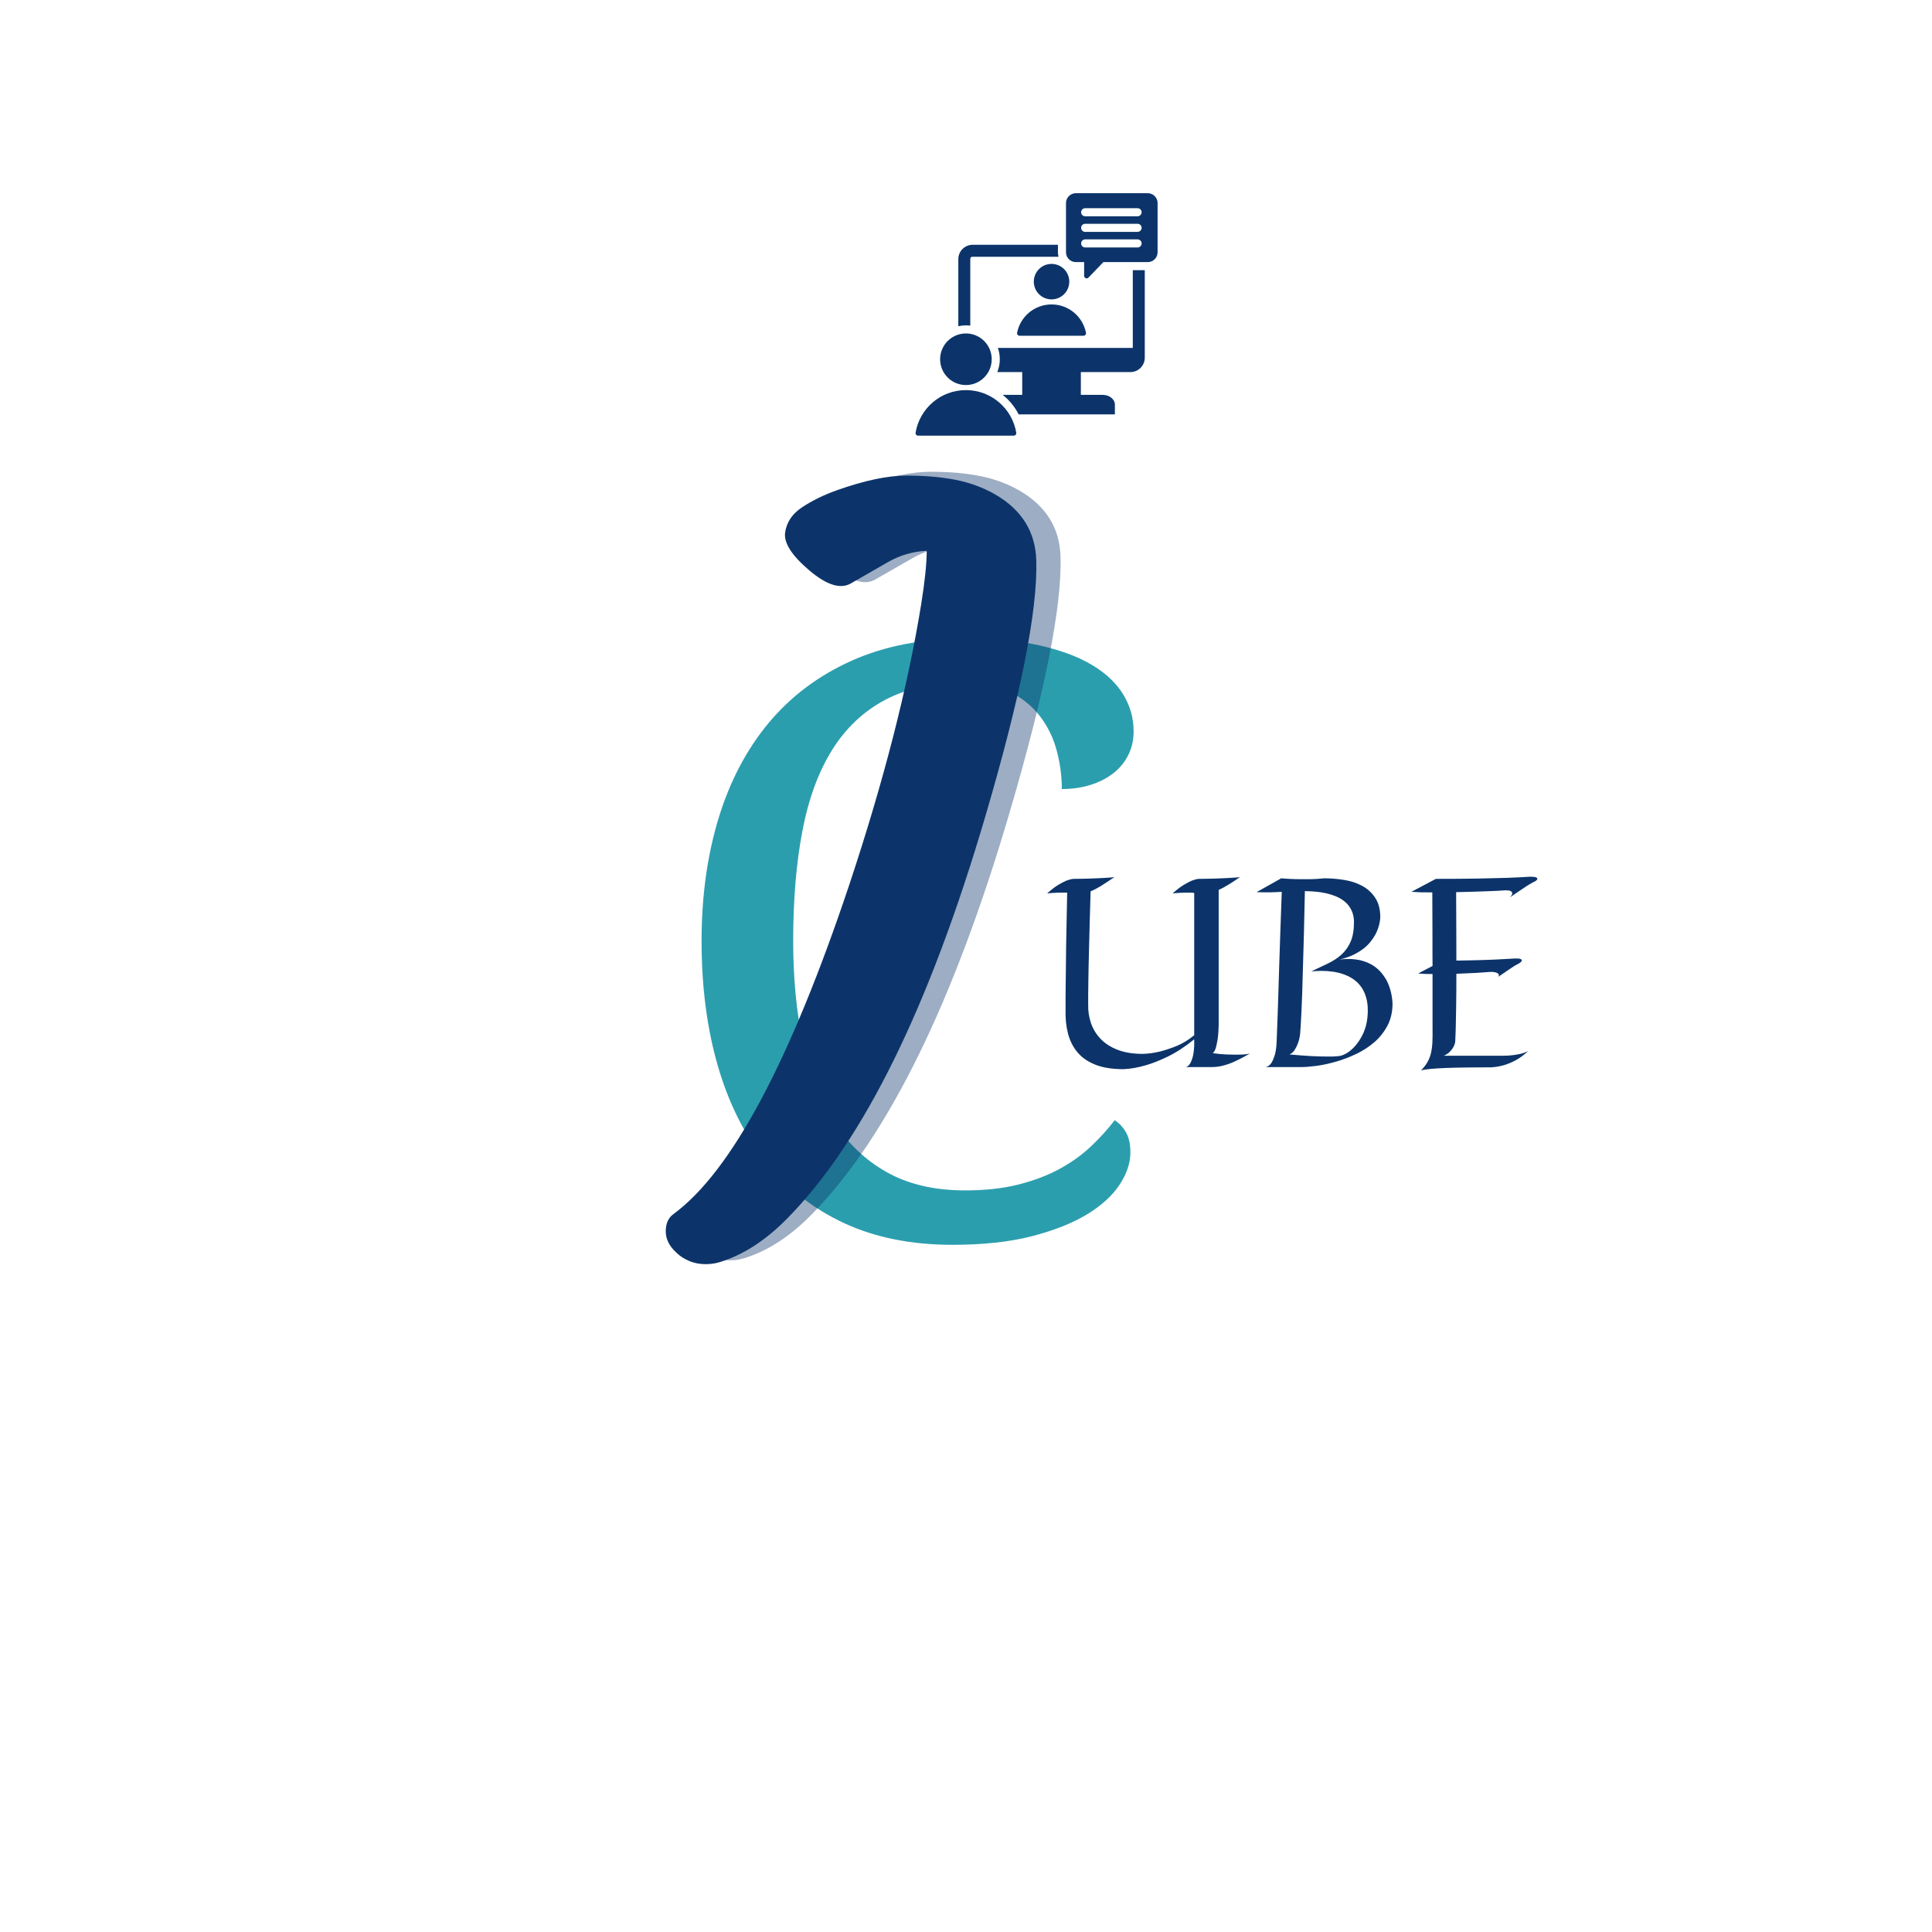 <?xml version="1.0" encoding="UTF-8" standalone="no"?>
<!DOCTYPE svg PUBLIC "-//W3C//DTD SVG 1.1//EN" "http://www.w3.org/Graphics/SVG/1.1/DTD/svg11.dtd">
<svg width="100%" height="100%" viewBox="0 0 500 500" version="1.1" xmlns="http://www.w3.org/2000/svg" xmlns:xlink="http://www.w3.org/1999/xlink" xml:space="preserve" xmlns:serif="http://www.serif.com/" style="fill-rule:evenodd;clip-rule:evenodd;stroke-linejoin:round;stroke-miterlimit:2;">
    <g>
        <path d="M249.979,84.203C249.302,84.203 248.641,84.281 248.01,84.427L248.01,67.057C248.01,65.021 249.677,63.349 251.719,63.349L273.792,63.349L273.792,65.292C273.792,65.693 273.844,66.078 273.938,66.453L251.625,66.453C251.344,66.453 251.109,66.682 251.109,66.969L251.109,84.276C250.74,84.229 250.365,84.203 249.979,84.203ZM249.979,99.651C253.667,99.651 256.656,96.661 256.656,92.974C256.656,89.286 253.667,86.297 249.979,86.297C246.292,86.297 243.302,89.286 243.302,92.974C243.302,96.661 246.292,99.651 249.979,99.651ZM263.229,86.109C263.188,86.307 263.24,86.495 263.365,86.651C263.495,86.807 263.667,86.891 263.87,86.891L280.406,86.891C280.609,86.891 280.781,86.807 280.911,86.651C281.042,86.495 281.089,86.307 281.047,86.109C280.229,81.938 276.552,78.786 272.141,78.786C267.724,78.786 264.047,81.938 263.229,86.109ZM272.141,68.297C269.604,68.297 267.547,70.354 267.547,72.891C267.547,75.427 269.604,77.479 272.141,77.479C274.672,77.479 276.729,75.427 276.729,72.891C276.729,70.354 274.672,68.297 272.141,68.297ZM293.167,90.042L258.245,90.042C258.573,90.958 258.75,91.943 258.75,92.974C258.75,94.146 258.516,95.271 258.099,96.292L264.552,96.292L264.552,102.188L259.495,102.188C261.203,103.547 262.625,105.266 263.625,107.245L288.531,107.245L288.531,104.714C288.531,103.323 287.109,102.188 285.37,102.188L279.724,102.188L279.724,96.292L292.557,96.292C294.599,96.292 296.266,94.625 296.266,92.583L296.266,69.922L293.167,69.922L293.167,90.042ZM299.583,52.547L299.583,65.292C299.583,66.688 298.443,67.833 297.042,67.833L285.552,67.833L281.698,71.839C281.51,72.036 281.24,72.094 280.984,71.995C280.734,71.891 280.573,71.661 280.573,71.385L280.573,67.833L278.422,67.833C277.026,67.833 275.88,66.688 275.88,65.292L275.88,52.547C275.88,51.151 277.026,50.005 278.422,50.005L297.042,50.005C298.443,50.005 299.583,51.146 299.583,52.547ZM295.453,62.995C295.453,62.422 294.984,61.953 294.406,61.953L280.833,61.953C280.26,61.953 279.792,62.422 279.792,62.995C279.792,63.573 280.26,64.042 280.833,64.042L294.406,64.042C294.984,64.042 295.453,63.573 295.453,62.995ZM295.453,58.964C295.453,58.385 294.984,57.917 294.406,57.917L280.833,57.917C280.26,57.917 279.792,58.385 279.792,58.964C279.792,59.542 280.26,60.01 280.833,60.01L294.406,60.01C294.984,60.01 295.453,59.542 295.453,58.964ZM295.453,54.927C295.453,54.349 294.984,53.885 294.406,53.885L280.833,53.885C280.26,53.885 279.792,54.349 279.792,54.927C279.792,55.505 280.26,55.974 280.833,55.974L294.406,55.974C294.984,55.974 295.453,55.505 295.453,54.927ZM249.979,100.958C243.427,100.958 237.995,105.729 236.953,111.984C236.922,112.177 236.969,112.359 237.099,112.51C237.229,112.667 237.396,112.745 237.599,112.745L262.365,112.745C262.563,112.745 262.734,112.667 262.859,112.51C262.99,112.359 263.042,112.177 263.005,111.984C261.969,105.729 256.531,100.958 249.979,100.958Z" style="fill:rgb(12,52,106);fill-rule:nonzero;"/>
    </g>
    <g transform="matrix(1,0,0,1,169.359,320.075)">
        <g>
            <g>
                <path d="M80.813,-154.833C88.115,-154.833 94.464,-154.219 99.854,-153C105.255,-151.776 109.75,-150.089 113.333,-147.937C116.917,-145.781 119.589,-143.24 121.354,-140.312C123.13,-137.396 124.021,-134.229 124.021,-130.812C124.021,-128.521 123.547,-126.448 122.604,-124.604C121.672,-122.755 120.365,-121.187 118.688,-119.896C117.021,-118.615 115.052,-117.625 112.792,-116.917C110.542,-116.219 108.089,-115.875 105.438,-115.875C105.438,-119.219 105,-122.526 104.125,-125.792C103.26,-129.068 101.839,-132.01 99.854,-134.625C97.865,-137.234 95.292,-139.354 92.125,-140.979C88.958,-142.615 85.047,-143.437 80.396,-143.437C72.313,-143.437 65.448,-141.958 59.813,-139C54.188,-136.042 49.594,-131.729 46.042,-126.062C42.484,-120.396 39.906,-113.401 38.313,-105.083C36.714,-96.76 35.917,-87.24 35.917,-76.521C35.917,-66.99 36.75,-58.255 38.417,-50.312C40.083,-42.38 42.729,-35.573 46.354,-29.896C49.979,-24.229 54.589,-19.823 60.188,-16.687C65.781,-13.562 72.521,-12 80.396,-12C85.604,-12 90.208,-12.505 94.208,-13.521C98.219,-14.531 101.755,-15.875 104.813,-17.542C107.88,-19.208 110.583,-21.135 112.917,-23.333C115.25,-25.526 117.318,-27.802 119.125,-30.167C120.302,-29.401 121.276,-28.359 122.042,-27.042C122.802,-25.719 123.188,-23.979 123.188,-21.812C123.188,-19.104 122.26,-16.339 120.417,-13.521C118.583,-10.698 115.781,-8.135 112.021,-5.833C108.255,-3.542 103.484,-1.646 97.708,-0.146C91.943,1.339 85.089,2.083 77.146,2.083C66.505,2.083 57.146,0.208 49.063,-3.542C40.99,-7.302 34.219,-12.63 28.75,-19.521C23.292,-26.406 19.167,-34.687 16.375,-44.354C13.594,-54.031 12.208,-64.755 12.208,-76.521C12.208,-88.073 13.667,-98.651 16.583,-108.25C19.51,-117.859 23.844,-126.109 29.583,-133C35.333,-139.885 42.484,-145.25 51.042,-149.083C59.609,-152.917 69.531,-154.833 80.813,-154.833Z" style="fill:rgb(43,158,174);fill-rule:nonzero;"/>
            </g>
        </g>
    </g>
    <g transform="matrix(1,0,0,1,181.573,325.256)">
        <g>
            <g>
                <path d="M-1.042,-12.021C14.026,-23.073 29.229,-51.562 44.563,-97.479C53.438,-124.214 59.615,-148.339 63.104,-169.854C64.063,-175.865 64.542,-180.484 64.542,-183.708C60.969,-183.526 57.656,-182.568 54.604,-180.833L44.813,-175.208C42.115,-173.719 38.526,-174.896 34.042,-178.729C29.552,-182.562 27.505,-185.802 27.896,-188.458C28.281,-191.125 29.76,-193.302 32.333,-195C34.901,-196.693 37.885,-198.151 41.292,-199.375C48.427,-201.901 54.417,-203.167 59.25,-203.167C64.083,-203.167 68.344,-202.797 72.042,-202.062C75.75,-201.323 79.13,-200.083 82.188,-198.333C89.146,-194.333 92.714,-188.583 92.896,-181.083C93.24,-168.109 88.844,-146.073 79.708,-114.979C65.25,-65.771 48.26,-31.187 28.75,-11.229C23.427,-5.74 17.896,-2 12.146,0C10.573,0.609 8.984,0.917 7.375,0.917C5.76,0.917 4.302,0.63 3,0.063C1.693,-0.505 0.604,-1.219 -0.271,-2.083C-2.089,-3.75 -3,-5.583 -3,-7.583C-3,-9.583 -2.344,-11.062 -1.042,-12.021Z" style="fill:rgb(12,52,106);fill-opacity:0.4;fill-rule:nonzero;"/>
            </g>
        </g>
    </g>
    <g transform="matrix(1,0,0,1,175.296,326.25)">
        <g>
            <g>
                <path d="M-1.042,-12.021C14.026,-23.073 29.229,-51.562 44.563,-97.479C53.438,-124.214 59.615,-148.339 63.104,-169.854C64.063,-175.865 64.542,-180.484 64.542,-183.708C60.969,-183.526 57.656,-182.568 54.604,-180.833L44.813,-175.208C42.115,-173.719 38.526,-174.896 34.042,-178.729C29.552,-182.562 27.505,-185.802 27.896,-188.458C28.281,-191.125 29.76,-193.302 32.333,-195C34.901,-196.693 37.885,-198.151 41.292,-199.375C48.427,-201.901 54.417,-203.167 59.25,-203.167C64.083,-203.167 68.344,-202.797 72.042,-202.062C75.75,-201.323 79.13,-200.083 82.188,-198.333C89.146,-194.333 92.714,-188.583 92.896,-181.083C93.24,-168.109 88.844,-146.073 79.708,-114.979C65.25,-65.771 48.26,-31.187 28.75,-11.229C23.427,-5.74 17.896,-2 12.146,0C10.573,0.609 8.984,0.917 7.375,0.917C5.76,0.917 4.302,0.63 3,0.063C1.693,-0.505 0.604,-1.219 -0.271,-2.083C-2.089,-3.75 -3,-5.583 -3,-7.583C-3,-9.583 -2.344,-11.062 -1.042,-12.021Z" style="fill:rgb(12,52,106);fill-rule:nonzero;"/>
            </g>
        </g>
    </g>
    <g transform="matrix(1,0,0,1,269.06,276.159)">
        <g>
            <g>
                <path d="M19.375,-49.187C18.469,-48.562 17.464,-47.896 16.354,-47.187C15.255,-46.479 14.198,-45.906 13.188,-45.479C13.089,-42.573 13.01,-39.927 12.958,-37.542C12.901,-35.151 12.844,-33 12.792,-31.083C12.734,-29.167 12.693,-27.464 12.667,-25.979C12.651,-24.505 12.63,-23.214 12.604,-22.104C12.563,-19.521 12.547,-17.547 12.563,-16.187C12.521,-14.573 12.75,-13.005 13.25,-11.479C13.75,-9.964 14.563,-8.604 15.688,-7.396C16.813,-6.187 18.281,-5.219 20.104,-4.5C21.922,-3.776 24.125,-3.417 26.708,-3.417C28.109,-3.458 29.573,-3.656 31.104,-4.021C32.396,-4.339 33.823,-4.812 35.396,-5.437C36.964,-6.073 38.5,-7.01 40,-8.25L40,-45.062C39.677,-45.115 39.344,-45.146 39,-45.146L38.021,-45.146C37.38,-45.146 36.75,-45.125 36.125,-45.083C35.5,-45.052 34.927,-45.005 34.417,-44.937C35.469,-45.896 36.417,-46.625 37.25,-47.125C38.083,-47.625 38.792,-48 39.375,-48.25C40.052,-48.51 40.646,-48.667 41.146,-48.708C41.573,-48.708 42.115,-48.714 42.771,-48.729C43.438,-48.74 44.135,-48.755 44.875,-48.771C45.625,-48.797 46.375,-48.823 47.125,-48.854C47.885,-48.896 48.589,-48.927 49.229,-48.958C49.88,-49 50.438,-49.031 50.896,-49.062C51.365,-49.104 51.688,-49.146 51.854,-49.187C51.063,-48.615 50.167,-48.021 49.167,-47.396C48.177,-46.771 47.234,-46.255 46.333,-45.854L46.333,-10.729C46.302,-9.615 46.234,-8.583 46.125,-7.625C46.01,-6.802 45.859,-6.005 45.667,-5.229C45.469,-4.448 45.177,-3.906 44.792,-3.604C46.068,-3.422 47.193,-3.312 48.167,-3.271C49.151,-3.229 50.005,-3.208 50.729,-3.208C52.021,-3.208 52.948,-3.25 53.521,-3.333C54.089,-3.427 54.406,-3.5 54.479,-3.542C53.406,-2.927 52.427,-2.401 51.542,-1.958C50.651,-1.51 49.818,-1.146 49.042,-0.854C48.26,-0.573 47.5,-0.359 46.75,-0.208C46.01,-0.068 45.271,0 44.521,0L37.875,0C38.401,-0.177 38.802,-0.573 39.083,-1.187C39.375,-1.797 39.589,-2.437 39.729,-3.104C39.88,-3.854 39.969,-4.677 40,-5.583L40,-7.187C37.583,-5.229 35.281,-3.729 33.104,-2.687C30.922,-1.646 28.984,-0.885 27.292,-0.417C25.318,0.151 23.458,0.469 21.708,0.542C18.844,0.542 16.443,0.167 14.5,-0.583C12.552,-1.344 11,-2.406 9.833,-3.771C8.667,-5.146 7.833,-6.781 7.333,-8.687C6.844,-10.589 6.635,-12.693 6.708,-15C6.693,-16.875 6.708,-19.24 6.75,-22.104C6.76,-24.562 6.797,-27.677 6.854,-31.458C6.922,-35.234 7.01,-39.797 7.125,-45.146L5.583,-45.146C4.943,-45.146 4.302,-45.125 3.667,-45.083C3.042,-45.052 2.464,-45.005 1.938,-44.937C3.005,-45.896 3.948,-46.625 4.771,-47.125C5.604,-47.625 6.318,-48 6.917,-48.25C7.594,-48.51 8.198,-48.667 8.729,-48.708C9.156,-48.708 9.698,-48.714 10.354,-48.729C11.021,-48.74 11.719,-48.755 12.458,-48.771C13.193,-48.797 13.938,-48.823 14.688,-48.854C15.448,-48.896 16.156,-48.927 16.813,-48.958C17.464,-49 18.01,-49.031 18.458,-49.062C18.917,-49.104 19.219,-49.146 19.375,-49.187ZM54.479,-3.542L54.479,-3.583L54.5,-3.583C54.526,-3.594 54.552,-3.604 54.583,-3.604L54.479,-3.542Z" style="fill:rgb(12,52,106);fill-rule:nonzero;"/>
            </g>
        </g>
    </g>
    <g transform="matrix(1,0,0,1,323.261,276.159)">
        <g>
            <g>
                <path d="M37.125,-16.458C37.125,-14.292 36.688,-12.38 35.813,-10.729C34.948,-9.089 33.818,-7.656 32.417,-6.437C31.01,-5.229 29.438,-4.208 27.688,-3.375C25.948,-2.552 24.208,-1.896 22.458,-1.396C20.708,-0.896 19.031,-0.531 17.438,-0.312C15.854,-0.104 14.526,0 13.458,0L4.125,0C4.458,-0.026 4.76,-0.13 5.042,-0.312C5.318,-0.49 5.552,-0.734 5.75,-1.042C5.958,-1.344 6.13,-1.687 6.271,-2.062C6.422,-2.437 6.563,-2.823 6.688,-3.229C6.922,-4.146 7.068,-5.198 7.125,-6.396C7.193,-7.88 7.281,-10.276 7.396,-13.583C7.438,-15 7.49,-16.677 7.563,-18.625C7.63,-20.583 7.698,-22.854 7.771,-25.437C7.854,-28.031 7.948,-30.979 8.063,-34.271C8.188,-37.562 8.318,-41.255 8.458,-45.354C7.609,-45.297 6.646,-45.255 5.563,-45.229C4.49,-45.214 3.281,-45.229 1.938,-45.271L8.313,-48.854C9.089,-48.781 9.906,-48.729 10.771,-48.687C11.63,-48.646 12.479,-48.625 13.313,-48.625L15.708,-48.625C16.458,-48.635 17.115,-48.667 17.688,-48.708C18.339,-48.76 18.948,-48.812 19.521,-48.854C21.172,-48.854 22.854,-48.714 24.563,-48.437C26.281,-48.172 27.839,-47.667 29.229,-46.917C30.615,-46.177 31.75,-45.151 32.625,-43.833C33.51,-42.526 33.958,-40.823 33.958,-38.729C33.844,-37.146 33.406,-35.646 32.646,-34.229C32.297,-33.615 31.875,-33 31.375,-32.375C30.875,-31.75 30.255,-31.151 29.521,-30.583C28.781,-30.026 27.917,-29.505 26.917,-29.021C25.917,-28.547 24.755,-28.151 23.438,-27.833C23.823,-27.875 24.193,-27.906 24.542,-27.937C24.901,-27.964 25.26,-27.979 25.625,-27.979C27.052,-27.979 28.318,-27.812 29.417,-27.479C30.51,-27.146 31.464,-26.708 32.271,-26.167C33.073,-25.625 33.755,-25.005 34.313,-24.312C34.88,-23.615 35.344,-22.917 35.708,-22.208C36.542,-20.51 37.01,-18.594 37.125,-16.458ZM13.188,-8.375C13.089,-7.625 12.917,-6.906 12.667,-6.229C12.469,-5.646 12.193,-5.068 11.833,-4.5C11.484,-3.927 11.026,-3.521 10.458,-3.271C12.734,-3.062 14.677,-2.917 16.292,-2.833C17.901,-2.76 19.214,-2.729 20.229,-2.729L21.604,-2.729C22.005,-2.74 22.333,-2.76 22.583,-2.792C22.875,-2.818 23.115,-2.839 23.313,-2.854C24.005,-2.948 24.75,-3.255 25.542,-3.771C26.344,-4.297 27.094,-5 27.792,-5.875C28.5,-6.75 29.109,-7.76 29.625,-8.917C30.135,-10.083 30.469,-11.365 30.625,-12.771C30.833,-14.656 30.734,-16.354 30.333,-17.854C29.943,-19.354 29.25,-20.625 28.25,-21.667C27.25,-22.708 25.943,-23.505 24.333,-24.062C22.734,-24.615 20.833,-24.896 18.625,-24.896C18.25,-24.896 17.844,-24.88 17.417,-24.854C16.984,-24.839 16.547,-24.812 16.104,-24.771C17.589,-25.479 19,-26.146 20.333,-26.771C21.677,-27.406 22.854,-28.172 23.854,-29.062C24.865,-29.964 25.667,-31.073 26.25,-32.396C26.844,-33.714 27.146,-35.406 27.146,-37.479C27.146,-38.656 26.938,-39.677 26.521,-40.542C26.115,-41.401 25.573,-42.125 24.896,-42.708C24.214,-43.302 23.438,-43.781 22.563,-44.146C21.688,-44.505 20.776,-44.792 19.833,-45C18.901,-45.208 17.969,-45.344 17.042,-45.417C16.109,-45.484 15.24,-45.526 14.438,-45.542C14.354,-41.385 14.271,-37.672 14.188,-34.396C14.104,-31.13 14.021,-28.234 13.938,-25.708C13.865,-23.193 13.802,-21.021 13.75,-19.187C13.693,-17.365 13.63,-15.812 13.563,-14.521C13.422,-11.49 13.297,-9.443 13.188,-8.375Z" style="fill:rgb(12,52,106);fill-rule:nonzero;"/>
            </g>
        </g>
    </g>
    <g transform="matrix(1,0,0,1,362.95,276.159)">
        <g>
            <g>
                <path d="M29.938,-26.708C29.74,-26.609 29.438,-26.443 29.021,-26.208C28.656,-25.969 28.146,-25.63 27.479,-25.187C26.813,-24.74 25.927,-24.135 24.833,-23.375C25.01,-23.708 25.005,-23.964 24.813,-24.146C24.615,-24.323 24.359,-24.448 24.042,-24.521C23.667,-24.615 23.214,-24.651 22.688,-24.625C21.865,-24.552 20.688,-24.469 19.146,-24.375C17.615,-24.292 15.885,-24.214 13.958,-24.146C13.958,-20.521 13.938,-17.562 13.896,-15.271C13.854,-12.99 13.818,-11.214 13.792,-9.937C13.75,-8.448 13.708,-7.354 13.667,-6.646C13.609,-6.187 13.469,-5.74 13.25,-5.312C13.068,-4.922 12.776,-4.51 12.375,-4.083C11.984,-3.651 11.438,-3.271 10.729,-2.937L26.167,-2.937C26.885,-2.937 27.625,-2.979 28.375,-3.062C29.01,-3.13 29.693,-3.24 30.417,-3.396C31.151,-3.562 31.844,-3.802 32.5,-4.125C31.359,-3.052 30.234,-2.234 29.125,-1.667C28.01,-1.094 26.99,-0.687 26.063,-0.437C24.964,-0.146 23.927,0.021 22.958,0.063C20.734,0.063 18.63,0.073 16.646,0.104C14.672,0.13 12.885,0.172 11.292,0.229C9.708,0.297 8.354,0.38 7.229,0.479C6.115,0.589 5.313,0.714 4.813,0.854C5.505,0.146 6.047,-0.547 6.438,-1.229C6.839,-1.906 7.146,-2.667 7.354,-3.5C7.563,-4.344 7.693,-5.297 7.75,-6.354C7.802,-7.406 7.818,-8.667 7.792,-10.125L7.792,-24.083C7.135,-24.083 6.5,-24.089 5.875,-24.104C5.25,-24.13 4.646,-24.172 4.063,-24.229L7.792,-26.167C7.792,-27.385 7.781,-28.672 7.771,-30.021L7.771,-34.375C7.771,-35.917 7.76,-37.573 7.75,-39.354C7.734,-41.146 7.729,-43.094 7.729,-45.208C6.714,-45.208 5.75,-45.214 4.833,-45.229C3.927,-45.255 3.089,-45.297 2.313,-45.354L8.646,-48.708C12.964,-48.708 16.651,-48.734 19.708,-48.792C22.76,-48.859 25.292,-48.922 27.292,-48.979C29.609,-49.073 31.542,-49.172 33.083,-49.271C33.844,-49.271 34.354,-49.208 34.604,-49.083C34.854,-48.958 34.958,-48.818 34.917,-48.667C34.875,-48.51 34.734,-48.354 34.5,-48.187C34.276,-48.031 34.073,-47.927 33.896,-47.875C33.714,-47.776 33.375,-47.583 32.875,-47.292C32.443,-47.042 31.833,-46.646 31.042,-46.104C30.26,-45.573 29.193,-44.854 27.833,-43.937C28.292,-44.437 28.484,-44.802 28.417,-45.042C28.344,-45.292 28.188,-45.469 27.938,-45.583C27.646,-45.693 27.234,-45.75 26.708,-45.75C26.276,-45.708 25.63,-45.667 24.771,-45.625C23.906,-45.594 22.901,-45.552 21.75,-45.5C20.609,-45.458 19.365,-45.417 18.021,-45.375C16.688,-45.333 15.313,-45.297 13.896,-45.271C13.922,-41.646 13.938,-38.385 13.938,-35.5C13.948,-32.609 13.958,-29.964 13.958,-27.562C16.276,-27.589 18.359,-27.63 20.208,-27.687C22.068,-27.74 23.656,-27.802 24.979,-27.875C26.521,-27.958 27.896,-28.031 29.104,-28.104C29.839,-28.13 30.333,-28.083 30.583,-27.958C30.833,-27.844 30.938,-27.708 30.896,-27.542C30.854,-27.385 30.719,-27.229 30.5,-27.062C30.292,-26.896 30.104,-26.776 29.938,-26.708Z" style="fill:rgb(12,52,106);fill-rule:nonzero;"/>
            </g>
        </g>
    </g>
</svg>

